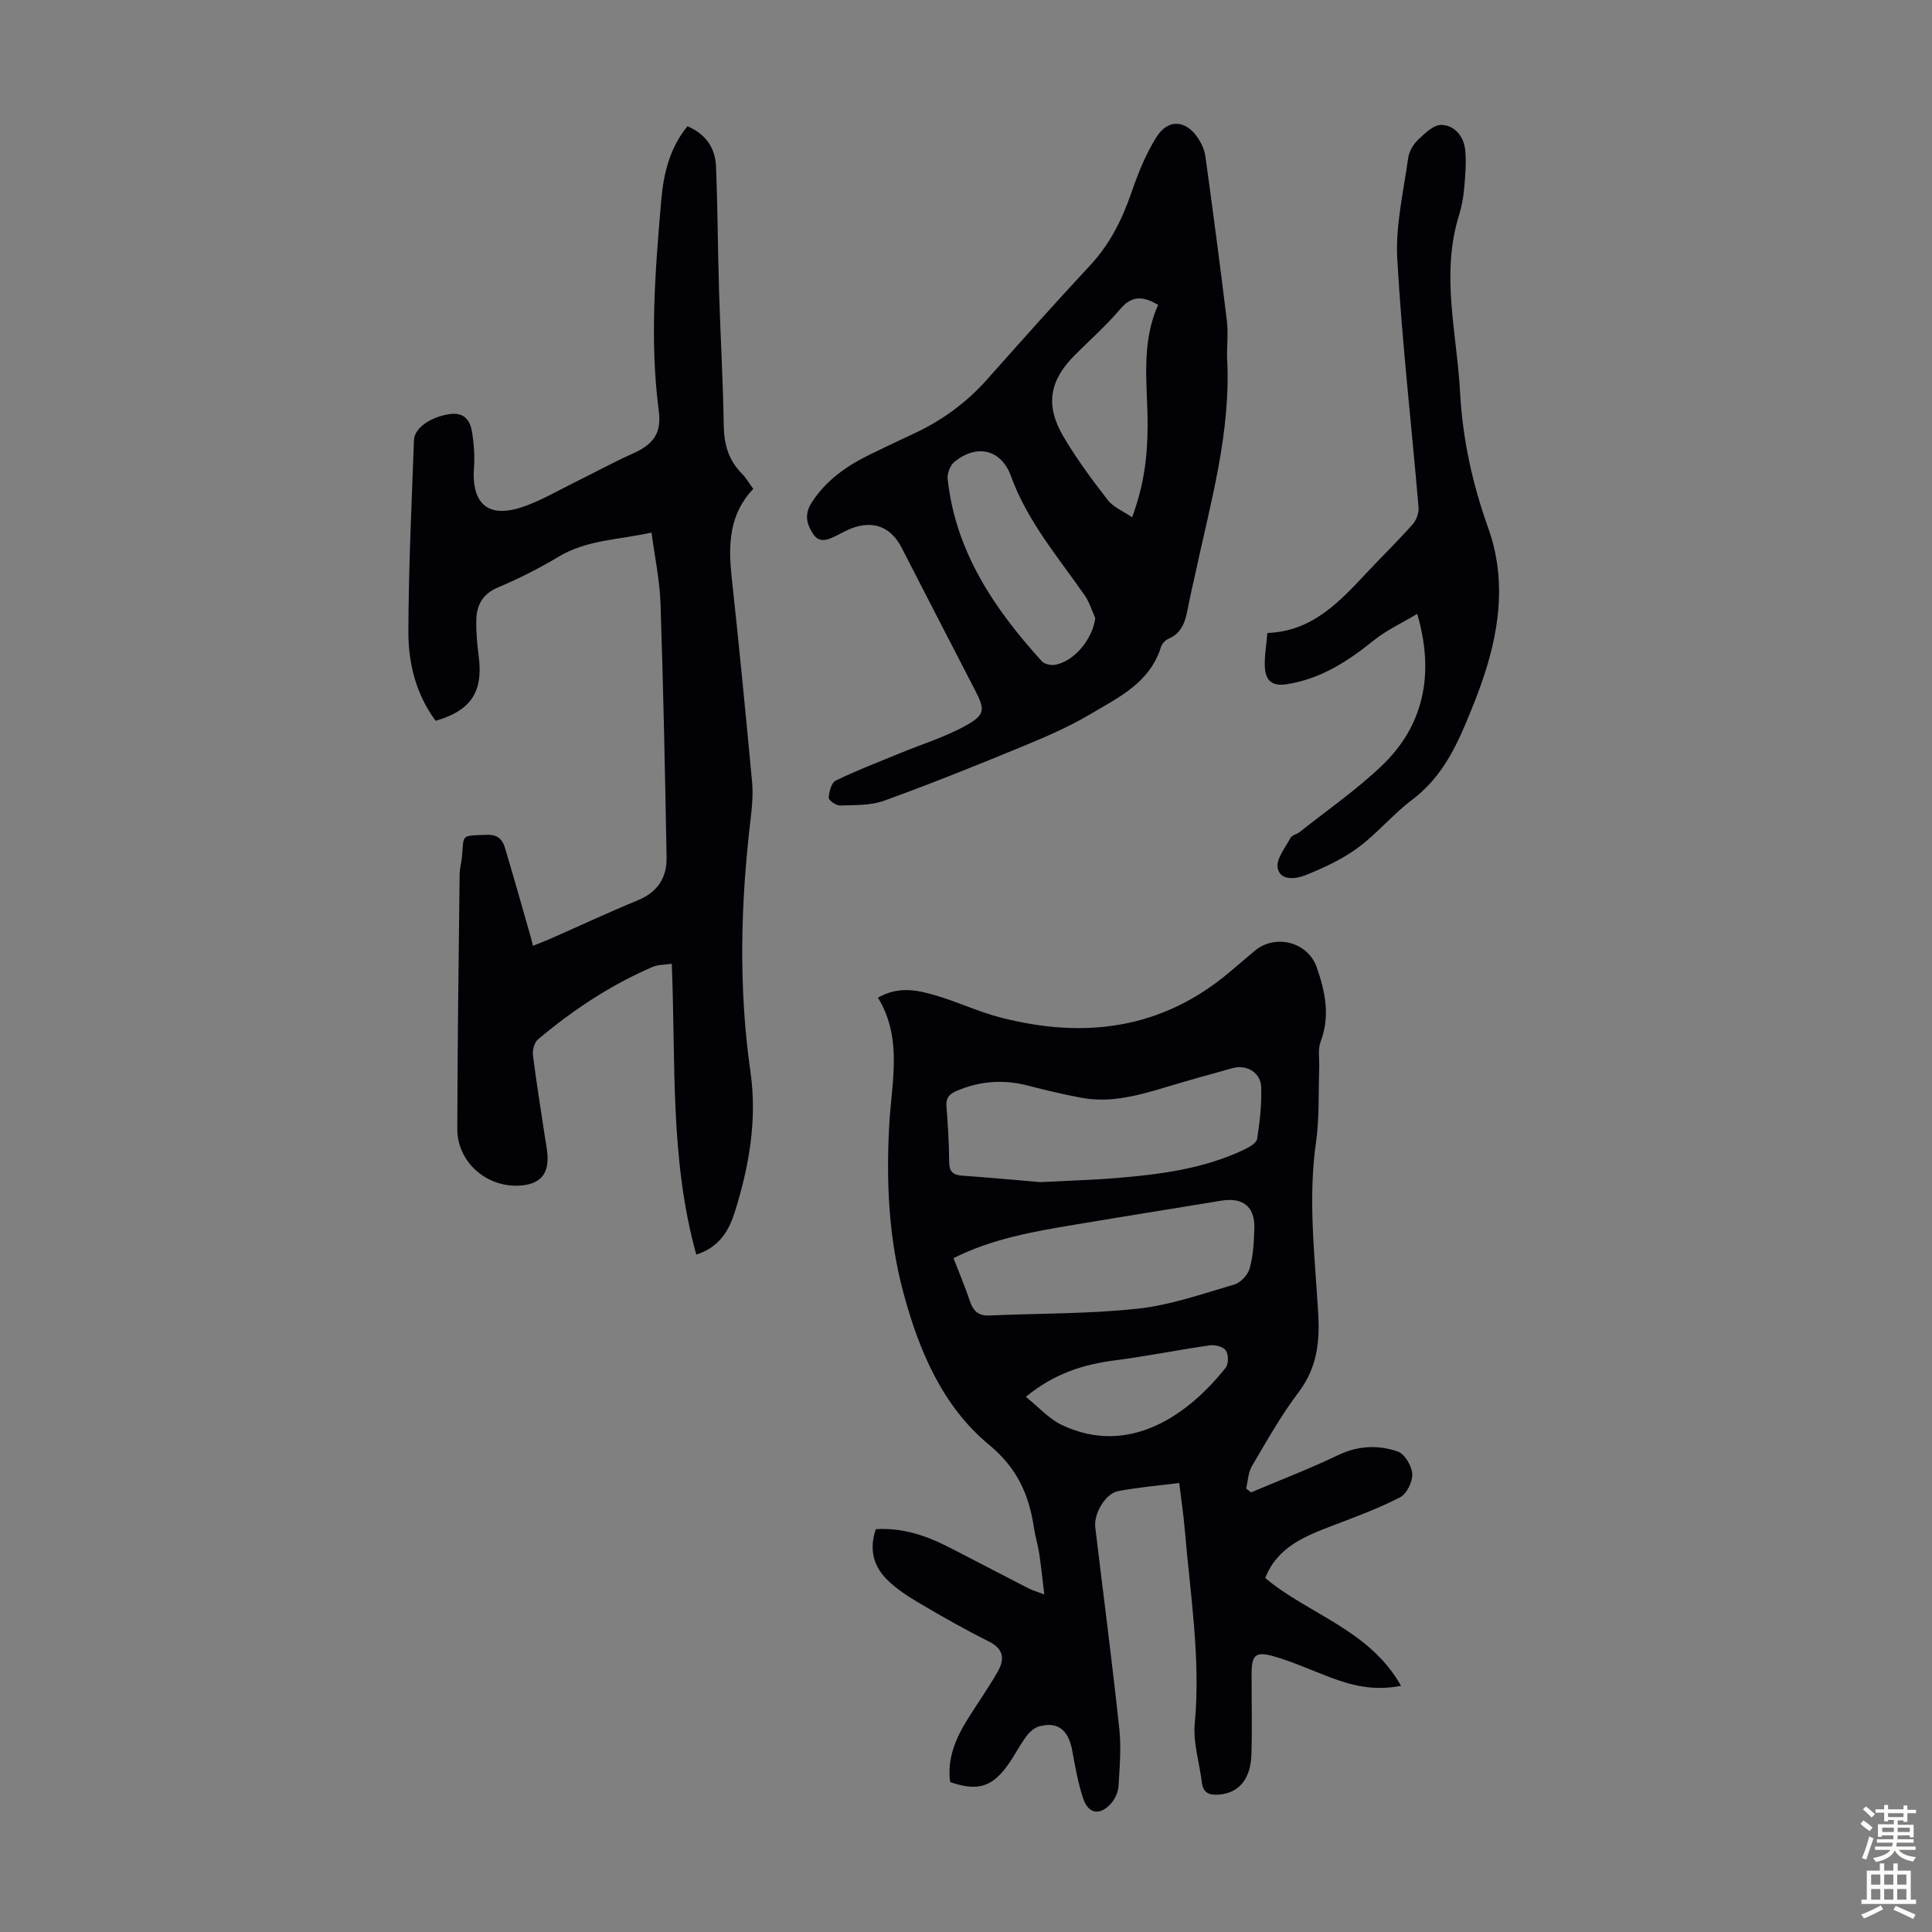 <svg enable-background="new 0 0 400 400" viewBox="0 0 400 400" xmlns="http://www.w3.org/2000/svg"><rect x="0" y="0" width="400" height="400" fill="#808080" stroke="none"/><g fill="#010106"><path d="m290.07 349.03c-5.85 1.13-10.34-.13-14.77-1.79-3.86-1.46-7.64-3.2-11.6-4.32-3.79-1.07-4.55-.28-4.57 3.59-.03 5.6.15 11.2-.04 16.79-.17 5.09-2.63 7.91-6.67 8.25-1.88.16-3.31-.22-3.58-2.47-.49-4.08-1.85-8.23-1.48-12.22 1.26-13.51-.94-26.78-2.06-40.13-.26-3.1-.73-6.19-1.15-9.69-4.34.55-8.55.89-12.66 1.68-2.63.5-5.06 4.68-4.73 7.46 1.66 13.88 3.48 27.75 4.97 41.65.43 3.96.09 8.03-.16 12.03-.08 1.23-.74 2.64-1.58 3.57-2.28 2.52-4.67 2.13-5.73-1.07-1.04-3.15-1.65-6.47-2.23-9.75-.77-4.38-2.93-6.22-6.82-5.2-1.03.27-2.05 1.17-2.71 2.06-1.39 1.88-2.45 4-3.81 5.91-3.31 4.65-6.31 5.52-11.97 3.58-.65-4.79 1.09-8.96 3.55-12.92 2.07-3.32 4.34-6.52 6.28-9.91 1.45-2.53 1.35-4.71-1.81-6.28-4.9-2.44-9.67-5.15-14.38-7.93-2.39-1.41-4.79-2.96-6.73-4.9-2.79-2.78-3.72-6.29-2.3-10.42 5.36-.34 10.29 1.26 15.01 3.67 5.56 2.84 11.08 5.75 16.64 8.6.78.4 1.64.64 3.23 1.24-.38-3.15-.65-5.82-1.05-8.48-.27-1.77-.82-3.49-1.08-5.25-1.02-6.88-3.45-12.42-9.29-17.24-9.64-7.98-14.46-19.36-17.71-31.34-3.11-11.47-3.62-23.1-2.97-34.93.48-8.8 2.83-17.86-2.34-26.31 4.42-2.53 8.45-1.52 12.36-.34 4.38 1.32 8.58 3.3 13 4.44 17.32 4.48 33.44 2.48 47.53-9.47 1.71-1.45 3.41-2.9 5.13-4.34 4.22-3.54 10.96-1.87 12.82 3.41 1.75 4.99 2.83 10.07.81 15.4-.62 1.64-.22 3.66-.29 5.51-.19 5.1.06 10.25-.66 15.27-1.7 11.89-.24 23.7.45 35.51.35 6.07-.28 11.28-4.06 16.29-3.63 4.8-6.6 10.11-9.67 15.31-.78 1.32-.81 3.08-1.19 4.63.34.27.69.53 1.03.8 6.01-2.55 12.13-4.89 18.01-7.71 4.14-1.99 8.3-2.14 12.35-.75 1.43.49 2.91 2.99 3 4.64.09 1.62-1.15 4.14-2.53 4.85-4.55 2.34-9.39 4.11-14.19 5.94-5.71 2.18-11.27 4.47-13.72 10.76 9.01 7.57 21.53 10.65 28.12 22.32zm-74.67-104.28c6.73-.35 11.32-.47 15.89-.86 9.05-.76 18.03-1.92 26.35-5.9 1.03-.49 2.5-1.34 2.64-2.2.55-3.52.95-7.12.84-10.67-.1-3.07-2.99-4.78-5.95-3.97-4.52 1.24-9.04 2.51-13.53 3.86-5.81 1.75-11.63 3.42-17.77 2.27-3.73-.7-7.42-1.58-11.09-2.53-5.06-1.31-9.93-.94-14.74 1.12-1.56.67-2.23 1.47-2.09 3.21.3 3.79.54 7.6.56 11.4.01 1.98.67 2.78 2.65 2.92 6.12.44 12.24 1.01 16.24 1.35zm-17.99 15.73c1.23 3.18 2.41 5.96 3.36 8.81.68 2.05 1.71 3.17 4.05 3.07 10.24-.46 20.55-.31 30.72-1.41 6.79-.73 13.42-3.08 20.03-5.01 1.32-.39 2.82-2.03 3.18-3.37.72-2.66.87-5.52.95-8.3.12-4.48-2.4-6.42-6.86-5.68-10.14 1.68-20.29 3.27-30.42 4.98-8.47 1.42-16.94 2.87-25.01 6.91zm14.98 28.72c2.64 2.11 4.75 4.54 7.42 5.81 13.98 6.66 26.25-2.11 33.96-11.85.61-.78.6-2.72.03-3.56-.53-.77-2.24-1.22-3.32-1.06-6.5.92-12.95 2.24-19.46 3.08-6.55.84-12.64 2.64-18.63 7.58z"/><path d="m90.19 149.23c-4.06-5.48-5.67-11.93-5.64-18.53.04-13.2.68-26.4 1.16-39.59.09-2.57 3.56-4.78 7.21-5.35 3.36-.53 4.48 1.38 4.87 4.02.34 2.29.51 4.66.34 6.96-.54 7.61 2.92 10.65 10.09 8.21 3.77-1.28 7.28-3.37 10.88-5.14 4.01-1.97 7.93-4.13 12.01-5.95 4.22-1.89 5.88-4.22 5.28-8.81-1.89-14.54-.74-29.05.51-43.54.46-5.42 1.7-10.82 5.43-15.37 3.78 1.61 5.75 4.48 5.91 8.29.35 8.59.37 17.2.63 25.8.28 9.29.83 18.56.97 27.85.06 3.9.98 7.19 3.75 9.97.85.86 1.47 1.95 2.37 3.17-4.97 5.18-5.21 11.49-4.49 18.15 1.53 14.12 2.91 28.26 4.23 42.4.23 2.42.05 4.91-.24 7.33-2.12 17.62-2.61 35.2-.08 52.87 1.4 9.75-.26 19.43-3.2 28.81-1.21 3.87-3.13 7.41-8.02 8.97-5.51-19.78-4.23-39.88-5.08-60.22-1.49.23-2.86.18-4 .67-8.68 3.75-16.5 8.92-23.7 15-.75.64-1.17 2.21-1.04 3.26.7 5.64 1.63 11.26 2.47 16.89.21 1.43.53 2.87.56 4.31.07 3.52-1.64 5.35-5.14 5.75-7.09.8-13.56-4.59-13.55-11.68.04-17.56.28-35.12.48-52.68.01-1.22.37-2.43.49-3.66.44-4.66-.42-4.36 5.21-4.55 2.17-.07 3.16.96 3.67 2.64 1.86 6.19 3.6 12.42 5.39 18.64.12.42.21.86.41 1.7 1.21-.49 2.32-.89 3.39-1.36 6.14-2.7 12.21-5.54 18.41-8.1 4.07-1.68 5.95-4.71 5.88-8.84-.32-17.55-.67-35.09-1.26-52.63-.16-4.76-1.18-9.5-1.86-14.63-6.74 1.51-13.37 1.47-19.26 5.01-4.01 2.41-8.24 4.54-12.55 6.36-3.19 1.35-4.4 3.67-4.47 6.75-.06 2.55.19 5.13.52 7.67.91 7.17-1.64 11.09-8.94 13.18z"/><path d="m254.04 73.7c.93 15.67-3.47 30.56-6.69 45.63-.42 1.97-.91 3.92-1.28 5.9-.55 2.87-1.03 5.71-4.2 7.05-.65.27-1.31 1.04-1.52 1.72-2.31 7.39-8.82 10.43-14.72 13.92-4.4 2.6-9.16 4.66-13.9 6.61-9.49 3.91-19.01 7.75-28.66 11.24-2.81 1.02-6.07.9-9.13 1-.82.03-2.39-1.08-2.36-1.6.07-1.25.55-3.12 1.45-3.56 4.3-2.09 8.78-3.8 13.21-5.63 4.62-1.91 9.48-3.38 13.8-5.8 3.99-2.23 3.88-3.32 1.83-7.29-5.08-9.83-10.15-19.66-15.2-29.5-2.23-4.34-5.93-5.76-10.55-3.93-.93.37-1.81.87-2.71 1.32-1.74.86-3.67 1.89-5.07-.24-1.29-1.97-1.89-4-.29-6.49 3.05-4.73 7.37-7.67 12.25-10.04 3.01-1.47 6.04-2.9 9.08-4.32 5.74-2.7 10.74-6.35 14.97-11.11 7.06-7.95 14.13-15.89 21.37-23.66 4.07-4.37 6.59-9.45 8.52-15.02 1.37-3.97 2.96-7.97 5.18-11.5 2.46-3.92 6.2-3.58 8.73.37.7 1.1 1.26 2.42 1.43 3.71 1.55 11.28 3.05 22.56 4.42 33.86.3 2.41.04 4.9.04 7.36zm-27.28 54.25c-.71-1.56-1.2-3.27-2.16-4.65-5.53-7.96-11.89-15.36-15.28-24.7-2.01-5.55-7.02-6.74-11.68-3.02-.89.71-1.57 2.42-1.44 3.57 1.62 15.07 9.65 26.89 19.48 37.74.53.59 1.8.88 2.64.76 4.01-.58 7.95-5.39 8.44-9.7zm13.02-64.82c-3.21-1.93-5.5-1.92-7.87.88-2.88 3.4-6.26 6.38-9.42 9.55-5.2 5.21-6.13 10.34-2.34 16.79 2.7 4.61 5.92 8.94 9.19 13.17 1.13 1.46 3.12 2.26 5.05 3.58 2.57-6.89 3.22-13.04 3.21-19.34-.02-8.22-1.44-16.57 2.18-24.63z"/><path d="m293.42 127.09c-3.16 1.9-6.35 3.37-9 5.5-5.39 4.34-10.97 7.97-18.01 9.07-3.25.51-4.42-.95-4.54-3.65-.1-2.2.32-4.42.53-6.96 9.42-.33 15.07-6.62 20.84-12.76 3.06-3.26 6.27-6.39 9.24-9.74.77-.86 1.32-2.35 1.22-3.48-1.46-17.16-3.44-34.29-4.41-51.48-.39-6.89 1.3-13.91 2.25-20.84.18-1.34 1.03-2.83 2.02-3.78 1.41-1.34 3.27-3.16 4.89-3.11 2.71.07 4.62 2.39 4.9 5.17.27 2.63.02 5.34-.21 7.99-.17 1.88-.52 3.78-1.08 5.59-3.8 12.24-.42 24.4.23 36.6.52 9.68 2.57 19.02 5.83 28.11 3.6 10.07 2.5 20.03-.65 29.91-1.12 3.51-2.5 6.94-3.92 10.34-2.56 6.11-5.6 11.81-11.14 15.98-4.01 3.01-7.27 7.02-11.3 9.99-3.26 2.39-7.08 4.16-10.86 5.67-1.92.77-5.2 1.22-5.72-1.5-.35-1.85 1.56-4.2 2.65-6.22.32-.59 1.34-.77 1.95-1.26 5.76-4.58 11.88-8.8 17.16-13.89 7.01-6.78 11.36-16.79 7.13-31.25z"/></g><path d="m385.2 377.6.6-.7c.6.4 1.3.9 1.9 1.5l-.6.7c-.8-.5-1.4-1-1.9-1.5zm.3 7.1c.6-1.4 1.1-2.9 1.5-4.5.3.1.6.3.9.4-.5 1.4-1 2.9-1.5 4.4zm.2-10.1.6-.6c.7.5 1.3 1.1 1.9 1.6l-.7.7c-.6-.6-1.2-1.2-1.8-1.7zm8.4-.8h.8v.9h1.8v.7h-1.8v1.8h-.8v-.3h-1.2v.9h3.3v2.6h-.8v-.4h-2.5c0 .3 0 .6-.1.8h3.4v.7h-3.5c0 .3-.1.6-.1.8h4v.7h-3.5c.7.9 1.9 1.3 3.6 1.5-.2.2-.4.5-.6.9-1.9-.3-3.2-1.1-3.8-2.3-.5 1.1-1.8 2-3.9 2.4-.2-.3-.4-.5-.6-.8 1.9-.4 3.1-.9 3.6-1.7h-3.2v-.7h3.5c.1-.2.1-.5.2-.8h-3.3v-.7h3.4c0-.2 0-.5 0-.8h-2.4v.3h-.8v-2.6h3.3v-.9h-1.2v.3h-.8v-1.8h-1.8v-.7h1.8v-.9h.8v.9h3.2zm-4.4 5.5h2.4c0-.3 0-.6 0-.9h-2.4zm1.2-3.1h3.2v-.8h-3.2zm4.4 2.2h-2.4v.9h2.5v-.9z" fill="#fcfbfa"/><path d="m389.2 385.8h.9v1.5h1.9v-1.5h.9v1.5h2.7v6h1.1v.9h-11.3v-.9h1.1v-6h2.7zm.2 8.7.5.8c-1.2.6-2.5 1.3-4 1.9-.2-.3-.3-.6-.6-.8 1.6-.6 3-1.3 4.1-1.9zm-2-4.3h1.9v-2.1h-1.9zm0 3.1h1.9v-2.2h-1.9zm2.7-3.1h1.9v-2.1h-1.9zm0 3.1h1.9v-2.2h-1.9zm2.4 1.3c1.4.6 2.7 1.2 4.1 1.8l-.5.9c-1.5-.7-2.8-1.4-4.1-1.9zm2.2-6.5h-1.9v2.1h1.9zm-1.9 5.2h1.9v-2.2h-1.9z" fill="#fcfbfa"/></svg>